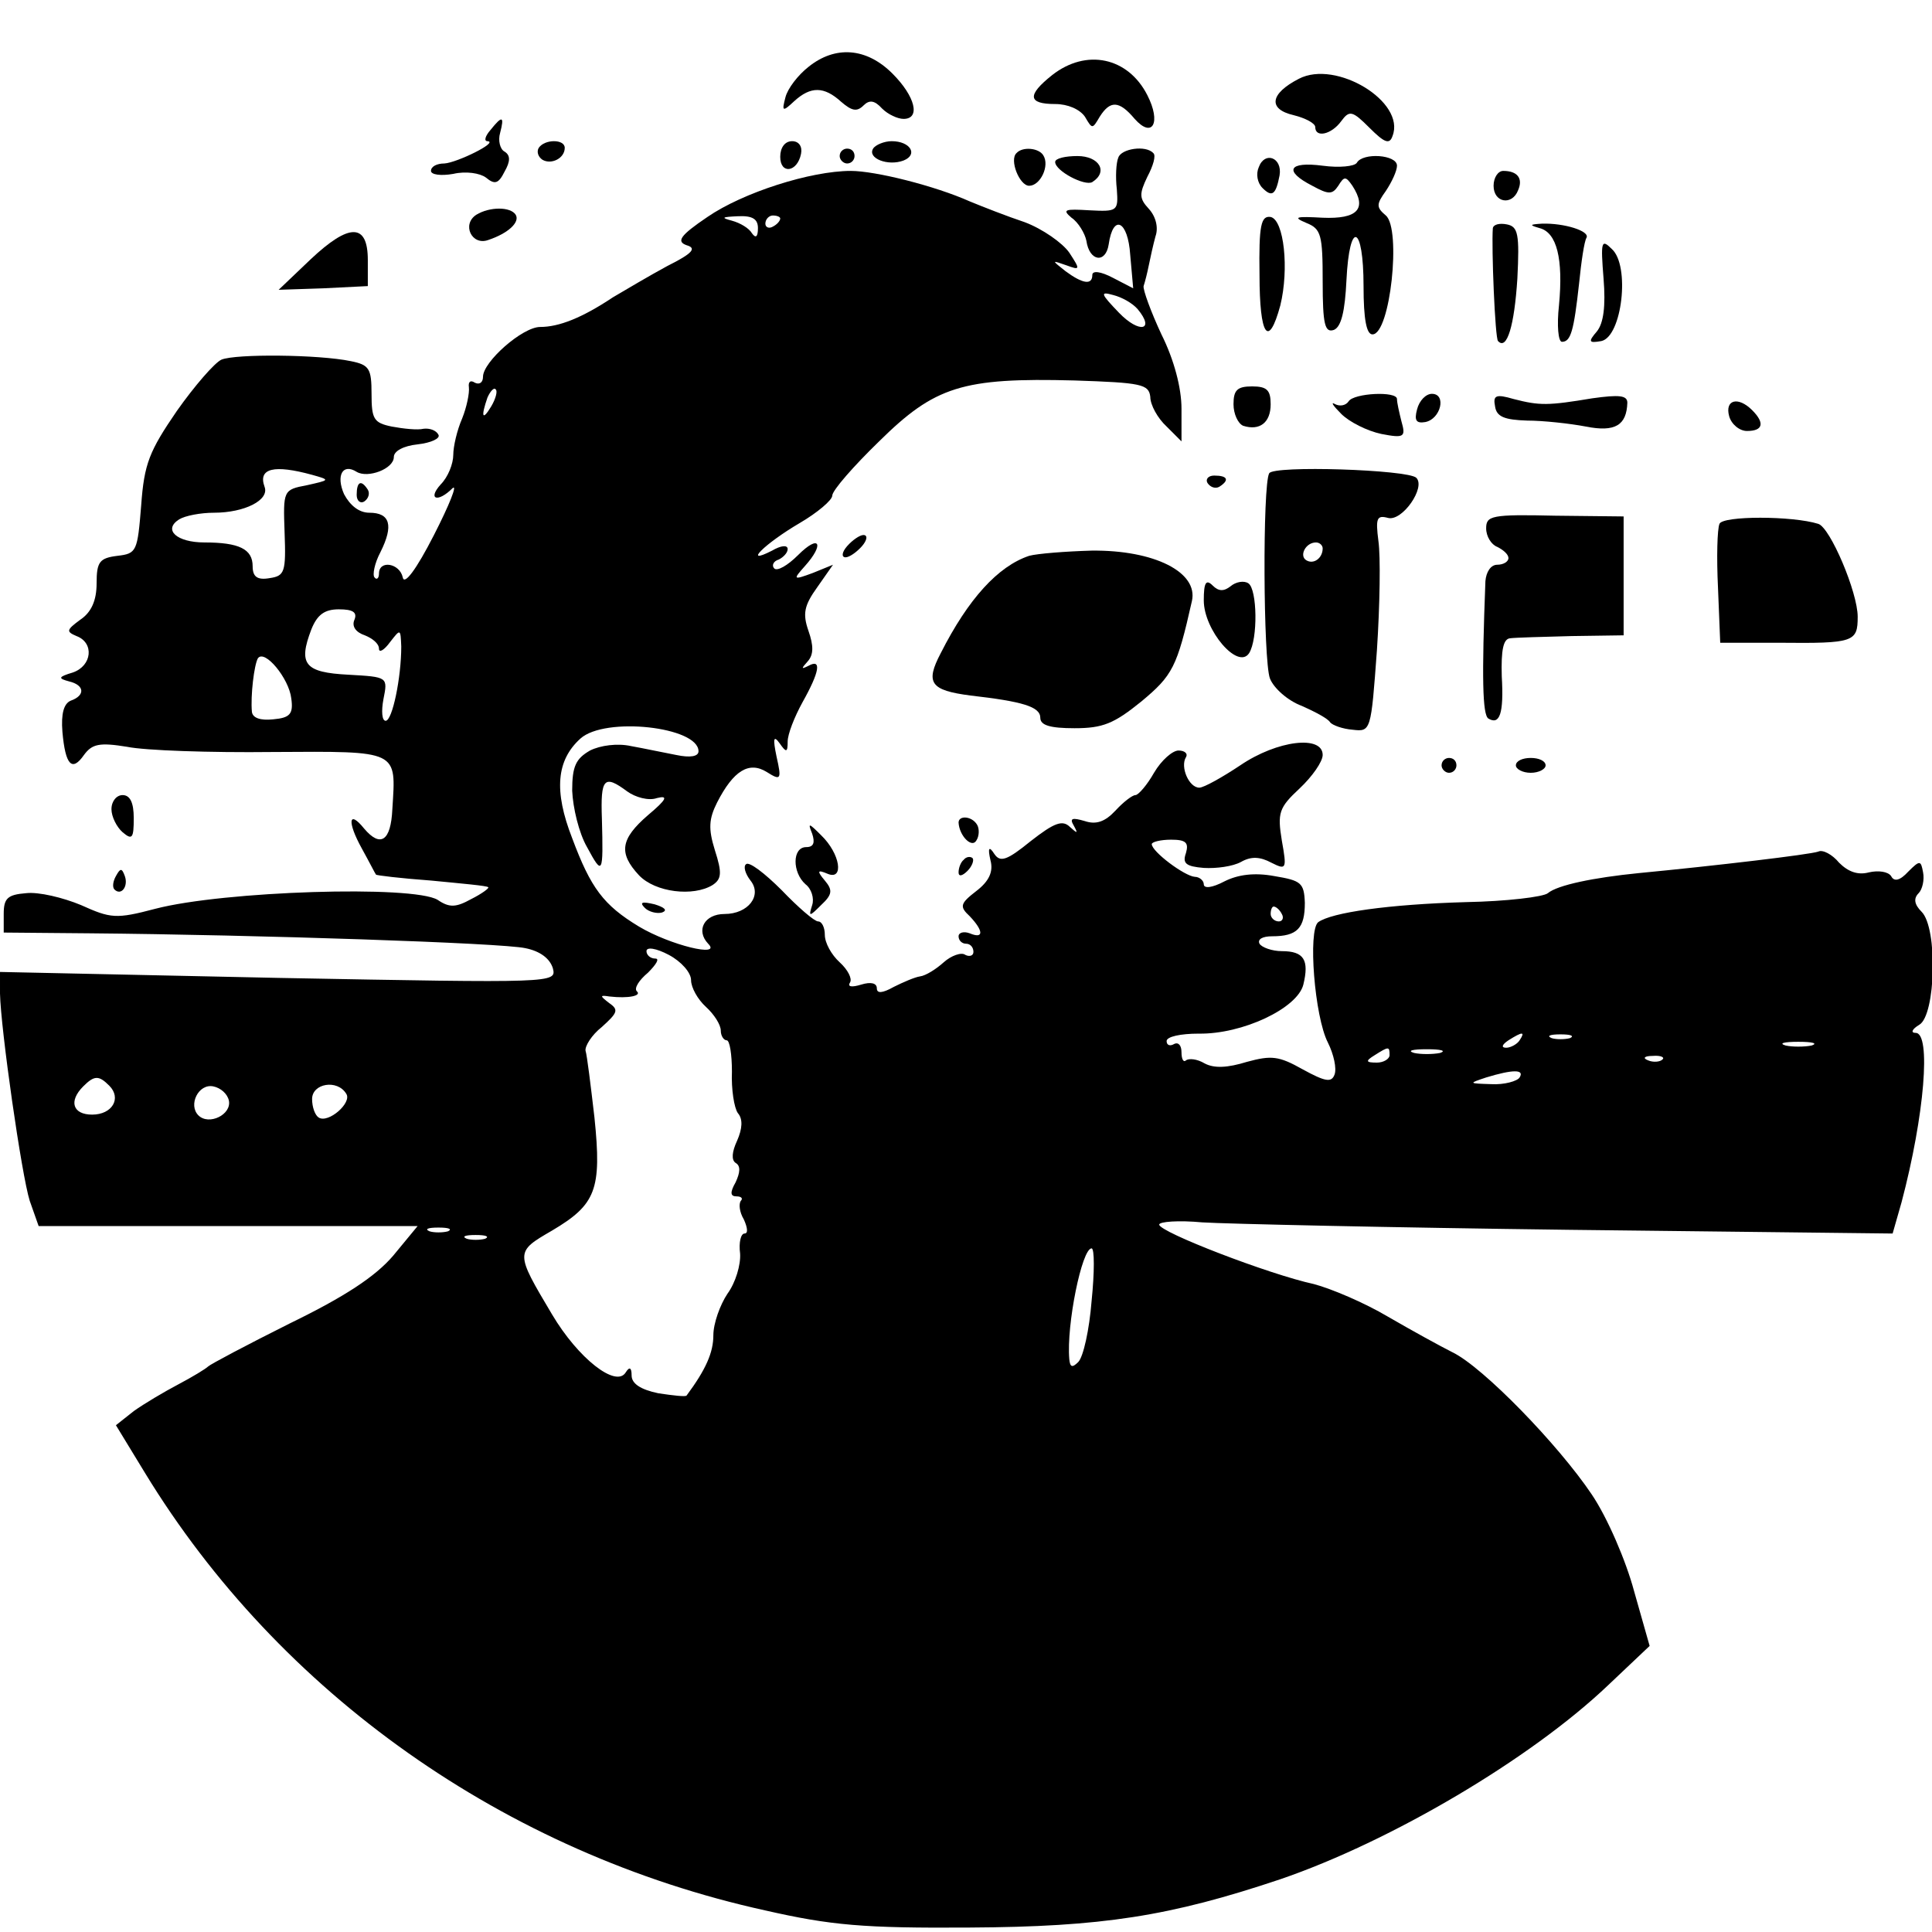 <?xml version="1.0" standalone="no"?>
<!DOCTYPE svg PUBLIC "-//W3C//DTD SVG 20010904//EN"
 "http://www.w3.org/TR/2001/REC-SVG-20010904/DTD/svg10.dtd">
<svg version="1.0" xmlns="http://www.w3.org/2000/svg"
 width="260pt" height="260pt" viewBox="0 0 260 260"
 preserveAspectRatio="xMidYMid meet">
<g transform="translate(0,260) scale(0.1,-0.1)"
fill="#000000" stroke="none">
<path d="M1088 2510 c-14 -11 -28 -29 -31 -41 -5 -19 -4 -20 12 -5 22 20 40
20 63 -1 14 -12 21 -14 30 -5 8 8 15 7 25 -4 8 -8 21 -14 29 -14 23 0 16 30
-15 61 -35 35 -77 38 -113 9z"/>
<path d="M1416 2499 c-34 -27 -33 -39 4 -39 17 0 33 -7 40 -17 10 -17 10 -17
20 0 14 22 26 22 47 -3 24 -27 36 -5 17 32 -26 51 -82 63 -128 27z"/>
<path d="M1748 2494 c-39 -20 -42 -41 -7 -49 16 -4 29 -11 29 -16 0 -15 22
-10 35 8 11 15 15 14 38 -9 20 -20 27 -23 31 -11 18 46 -76 103 -126 77z"/>
<path d="M660 2425 c-7 -8 -9 -15 -4 -15 16 -1 -41 -29 -58 -30 -10 0 -18 -4
-18 -10 0 -5 13 -7 30 -4 17 4 36 1 44 -5 12 -10 17 -8 25 8 8 14 8 22 0 27
-6 3 -9 15 -6 25 6 23 3 24 -13 4z"/>
<path d="M725 2401 c-3 -5 -1 -12 5 -16 12 -7 30 2 30 16 0 12 -27 12 -35 0z"/>
<path d="M1050 2389 c0 -24 23 -21 28 4 2 10 -3 17 -12 17 -10 0 -16 -9 -16
-21z"/>
<path d="M1175 2400 c-8 -13 20 -24 41 -16 20 8 9 26 -16 26 -10 0 -22 -5 -25
-10z"/>
<path d="M1130 2390 c0 -5 5 -10 10 -10 6 0 10 5 10 10 0 6 -4 10 -10 10 -5 0
-10 -4 -10 -10z"/>
<path d="M1368 2394 c-10 -9 4 -44 17 -44 15 0 28 27 19 41 -6 10 -28 12 -36
3z"/>
<path d="M1505 2388 c-3 -7 -4 -26 -2 -43 2 -29 1 -30 -37 -28 -33 2 -37 1
-24 -10 9 -6 18 -21 20 -31 4 -28 26 -31 30 -5 6 42 26 32 29 -14 l4 -45 -27
14 c-17 9 -28 10 -28 4 0 -14 -13 -12 -36 5 -19 15 -19 15 1 8 19 -7 19 -6 4
17 -9 13 -36 32 -60 41 -24 8 -57 21 -74 28 -47 21 -127 41 -160 41 -54 0
-145 -29 -193 -62 -37 -25 -42 -33 -28 -38 14 -4 8 -11 -26 -28 -24 -13 -56
-32 -73 -42 -42 -28 -73 -40 -98 -40 -24 0 -77 -47 -77 -67 0 -8 -5 -11 -11
-8 -6 4 -9 1 -8 -6 1 -8 -3 -27 -9 -42 -7 -16 -12 -38 -12 -49 0 -12 -7 -30
-17 -40 -18 -20 -4 -25 16 -5 7 6 -4 -22 -25 -63 -24 -47 -40 -68 -42 -57 -4
19 -32 24 -32 5 0 -6 -3 -9 -6 -5 -3 3 0 19 8 34 18 36 13 53 -15 53 -14 0
-26 10 -34 25 -11 25 -2 42 17 30 15 -9 50 4 50 20 0 8 13 15 32 17 18 2 31 8
28 13 -3 6 -12 9 -20 8 -8 -2 -27 0 -43 3 -24 5 -27 10 -27 44 0 34 -3 39 -28
44 -43 9 -155 10 -174 2 -9 -4 -36 -35 -60 -69 -37 -54 -44 -71 -48 -127 -5
-62 -6 -65 -32 -68 -24 -3 -28 -8 -28 -37 0 -23 -7 -39 -22 -49 -19 -14 -19
-16 -5 -22 24 -9 21 -40 -5 -49 -20 -6 -20 -8 -5 -12 21 -5 22 -19 2 -26 -9
-4 -13 -17 -11 -42 4 -45 13 -54 29 -31 11 15 21 17 58 11 24 -5 112 -8 196
-7 171 1 166 3 161 -77 -2 -43 -16 -52 -38 -26 -21 26 -23 9 -3 -27 10 -18 18
-34 19 -35 0 -1 33 -5 74 -8 41 -4 76 -7 77 -9 2 -1 -9 -9 -23 -16 -20 -11
-29 -12 -45 -1 -33 20 -288 12 -380 -12 -53 -14 -60 -13 -100 5 -24 10 -57 18
-74 16 -25 -2 -30 -7 -30 -28 l0 -25 115 -1 c226 -2 556 -13 587 -20 20 -4 33
-14 37 -27 5 -20 4 -20 -370 -13 l-374 8 0 -29 c1 -48 29 -244 40 -279 l12
-34 255 0 255 0 -33 -40 c-24 -28 -65 -55 -139 -91 -58 -29 -107 -55 -110 -58
-3 -3 -21 -14 -40 -24 -19 -10 -46 -26 -60 -36 l-24 -19 39 -64 c181 -297 485
-512 835 -589 88 -20 132 -24 275 -23 178 1 269 15 418 65 149 51 337 162 441
261 l56 53 -21 74 c-11 41 -36 99 -57 130 -45 67 -146 171 -187 191 -16 8 -56
30 -87 48 -32 19 -77 38 -100 44 -60 13 -208 70 -208 80 0 4 26 6 58 3 31 -2
253 -7 493 -10 l436 -5 12 42 c31 117 40 228 19 228 -7 0 -5 5 5 11 22 13 25
130 3 152 -10 10 -11 18 -4 25 5 5 8 18 6 28 -3 16 -4 17 -20 1 -11 -12 -19
-14 -23 -6 -4 6 -17 8 -30 5 -15 -4 -28 1 -40 13 -9 11 -22 18 -28 15 -11 -4
-138 -19 -242 -29 -60 -6 -109 -16 -122 -27 -6 -5 -56 -11 -110 -12 -105 -3
-181 -14 -199 -27 -14 -11 -5 -127 13 -162 8 -16 12 -35 9 -43 -4 -11 -12 -10
-43 7 -32 18 -42 19 -75 10 -26 -8 -44 -9 -57 -2 -10 6 -21 7 -25 4 -3 -3 -6
1 -6 11 0 9 -4 14 -10 11 -5 -3 -10 -2 -10 4 0 6 19 10 43 10 59 -1 133 34
141 66 8 33 1 45 -29 45 -13 0 -27 5 -30 10 -3 6 4 10 17 10 34 0 44 11 44 45
-1 27 -5 30 -41 36 -27 5 -49 2 -67 -7 -17 -9 -28 -10 -28 -4 0 5 -6 10 -12
10 -14 1 -58 34 -58 44 0 3 12 6 26 6 20 0 24 -4 20 -18 -5 -14 0 -18 24 -20
17 -1 39 2 50 8 14 8 26 7 41 -1 20 -10 21 -9 14 30 -6 37 -4 44 24 70 17 16
31 36 31 45 0 27 -61 20 -111 -14 -24 -16 -49 -30 -55 -30 -14 0 -26 28 -18
41 3 5 -2 9 -10 9 -8 0 -23 -13 -33 -30 -9 -16 -21 -30 -25 -30 -4 0 -16 -9
-27 -21 -14 -15 -26 -19 -41 -14 -17 5 -21 4 -15 -6 6 -11 5 -11 -5 -2 -10 10
-21 6 -53 -19 -32 -26 -41 -29 -49 -17 -7 11 -9 8 -5 -9 4 -15 -2 -28 -19 -41
-22 -17 -23 -21 -9 -34 19 -20 19 -31 0 -23 -8 3 -15 1 -15 -4 0 -6 5 -10 10
-10 6 0 10 -5 10 -11 0 -5 -5 -7 -11 -4 -5 4 -19 -1 -29 -10 -10 -9 -24 -18
-32 -19 -7 -1 -23 -8 -35 -14 -16 -9 -23 -9 -23 -2 0 7 -8 9 -21 5 -13 -4 -19
-3 -15 3 3 5 -3 17 -14 27 -11 10 -20 26 -20 37 0 10 -4 18 -9 18 -5 0 -27 19
-49 42 -23 23 -44 39 -48 35 -4 -3 -1 -13 6 -22 16 -20 -3 -45 -35 -45 -27 0
-39 -22 -22 -40 19 -19 -51 -2 -93 23 -48 29 -65 52 -90 119 -25 64 -21 105
11 134 33 30 159 16 159 -17 0 -7 -11 -9 -30 -5 -16 3 -44 9 -61 12 -18 4 -41
1 -55 -6 -19 -11 -24 -21 -24 -54 1 -23 9 -57 20 -76 21 -39 22 -37 20 38 -2
55 3 60 34 37 11 -8 29 -13 40 -9 16 4 13 -2 -12 -23 -37 -32 -40 -51 -12 -81
22 -23 73 -29 99 -13 12 8 13 16 3 47 -9 29 -8 42 3 64 22 43 43 56 67 41 19
-12 20 -10 13 21 -5 24 -4 29 4 18 9 -13 11 -13 11 2 0 10 9 33 20 53 23 41
26 59 8 49 -10 -5 -10 -4 -1 6 8 9 8 21 1 41 -8 23 -6 34 12 59 l21 30 -27
-11 c-27 -10 -27 -9 -11 9 27 30 20 44 -9 15 -14 -14 -28 -22 -32 -18 -4 4 -1
10 6 12 6 3 12 9 12 14 0 6 -9 5 -21 -2 -41 -21 -9 10 37 37 24 14 44 31 44
37 0 7 29 40 63 73 75 74 112 86 263 82 90 -3 100 -5 102 -22 0 -11 10 -29 22
-40 l20 -20 0 44 c0 28 -10 66 -27 100 -14 30 -25 60 -24 65 2 6 5 18 7 28 2
10 6 28 9 39 4 11 1 26 -9 37 -13 14 -13 20 -2 43 8 15 12 29 8 32 -10 11 -43
6 -47 -6z m-485 -95 c0 -12 -3 -14 -8 -7 -4 7 -16 14 -27 17 -15 4 -14 5 8 6
20 1 27 -4 27 -16z m30 13 c0 -3 -4 -8 -10 -11 -5 -3 -10 -1 -10 4 0 6 5 11
10 11 6 0 10 -2 10 -4z m481 -122 c24 -29 2 -33 -25 -5 -25 26 -26 29 -8 24
12 -3 26 -11 33 -19z m-870 -131 c-12 -20 -14 -14 -5 12 4 9 9 14 11 11 3 -2
0 -13 -6 -23z m-241 -92 c25 -7 24 -7 -7 -14 -32 -6 -32 -7 -30 -64 2 -53 0
-58 -20 -61 -17 -3 -23 2 -23 16 0 23 -18 32 -65 32 -37 0 -56 17 -34 31 8 5
29 9 47 9 41 0 75 17 68 35 -9 25 13 30 64 16z m57 -195 c-4 -9 2 -17 14 -21
10 -4 19 -11 19 -18 0 -6 7 -2 15 9 14 18 14 18 15 -6 0 -42 -12 -100 -21
-100 -5 0 -6 13 -3 29 6 30 6 30 -47 33 -59 3 -68 14 -50 61 8 20 18 27 37 27
19 0 25 -4 21 -14z m-85 -106 c3 -21 -2 -26 -24 -28 -18 -2 -28 2 -29 10 -2
22 3 63 8 72 9 13 42 -27 45 -54z m1333 -290 c3 -5 1 -10 -4 -10 -6 0 -11 5
-11 10 0 6 2 10 4 10 3 0 8 -4 11 -10z m-795 -89 c0 -10 9 -26 20 -36 11 -10
20 -24 20 -32 0 -7 4 -13 8 -13 4 0 7 -19 7 -42 -1 -24 3 -49 8 -56 7 -8 6
-21 -1 -37 -7 -15 -8 -26 -2 -30 7 -4 6 -13 0 -26 -8 -14 -7 -19 1 -19 7 0 9
-3 6 -6 -3 -4 -2 -15 4 -25 5 -11 6 -19 1 -19 -5 0 -8 -12 -6 -27 1 -15 -6
-39 -17 -54 -10 -15 -19 -40 -19 -56 0 -23 -10 -46 -36 -81 -1 -2 -18 0 -38 3
-24 5 -36 13 -36 24 0 11 -3 12 -8 4 -13 -21 -64 19 -99 78 -50 84 -50 84 0
113 59 35 67 55 57 152 -5 43 -10 84 -12 90 -1 6 8 21 22 32 21 19 23 23 10
32 -13 10 -13 11 0 9 26 -3 44 1 37 7 -4 4 3 15 15 25 11 11 16 19 10 19 -7 0
-12 5 -12 10 0 6 13 4 30 -5 17 -9 30 -24 30 -34z m1115 -81 c-3 -5 -12 -10
-18 -10 -7 0 -6 4 3 10 19 12 23 12 15 0z m68 3 c-7 -2 -19 -2 -25 0 -7 3 -2
5 12 5 14 0 19 -2 13 -5z m325 -10 c-10 -2 -26 -2 -35 0 -10 3 -2 5 17 5 19 0
27 -2 18 -5z m-568 -13 c0 -5 -8 -10 -17 -10 -15 0 -16 2 -3 10 19 12 20 12
20 0z m68 3 c-10 -2 -26 -2 -35 0 -10 3 -2 5 17 5 19 0 27 -2 18 -5z m299 -9
c-3 -3 -12 -4 -19 -1 -8 3 -5 6 6 6 11 1 17 -2 13 -5z m-192 -24 c-3 -5 -21
-10 -38 -9 -31 1 -31 1 -7 9 36 11 52 11 45 0z m-1898 -11 c17 -17 4 -39 -23
-39 -26 0 -32 18 -12 38 15 15 21 15 35 1z m161 -20 c4 -19 -27 -34 -41 -20
-14 14 0 43 20 39 10 -2 19 -10 21 -19z m158 9 c8 -12 -24 -40 -37 -32 -5 3
-9 14 -9 25 0 21 34 27 46 7z m137 -185 c-7 -2 -19 -2 -25 0 -7 3 -2 5 12 5
14 0 19 -2 13 -5z m50 -10 c-7 -2 -19 -2 -25 0 -7 3 -2 5 12 5 14 0 19 -2 13
-5z m816 -84 c-3 -38 -11 -75 -18 -82 -8 -8 -11 -7 -12 4 -4 46 17 149 30 149
4 0 4 -32 0 -71z"/>
<path d="M1420 2382 c0 -12 40 -33 50 -27 22 14 9 35 -20 35 -16 0 -30 -3 -30
-8z"/>
<path d="M1694 2375 c-4 -9 -2 -21 5 -28 13 -13 18 -9 23 17 4 24 -20 33 -28
11z"/>
<path d="M1826 2381 c-3 -5 -24 -7 -46 -4 -46 6 -53 -7 -14 -27 22 -12 27 -12
35 0 8 13 10 13 19 0 20 -31 7 -45 -40 -43 -36 2 -41 1 -22 -7 20 -8 22 -16
22 -79 0 -58 3 -69 15 -65 10 4 15 25 17 67 4 82 23 75 23 -8 0 -45 4 -65 12
-65 24 0 39 142 18 160 -13 11 -13 15 0 33 8 12 15 27 15 34 0 15 -46 18 -54
4z"/>
<path d="M2010 2350 c0 -23 25 -27 33 -6 7 16 -1 26 -20 26 -7 0 -13 -9 -13
-20z"/>
<path d="M641 2311 c-20 -13 -6 -42 16 -34 27 9 43 24 37 34 -7 11 -35 11 -53
0z"/>
<path d="M1695 2230 c0 -82 12 -100 28 -41 12 49 5 115 -13 119 -13 2 -16 -11
-15 -78z"/>
<path d="M2009 2293 c-2 -26 3 -149 7 -152 12 -13 22 21 26 84 3 60 1 70 -14
73 -10 2 -18 0 -19 -5z"/>
<path d="M2072 2293 c23 -6 32 -41 26 -104 -3 -27 -1 -49 4 -49 12 0 16 15 23
78 3 30 7 57 10 62 5 9 -30 20 -60 19 -17 -1 -17 -2 -3 -6z"/>
<path d="M418 2251 l-43 -41 60 2 60 3 0 35 c0 50 -25 50 -77 1z"/>
<path d="M2158 2225 c3 -37 0 -60 -9 -71 -12 -14 -11 -16 6 -13 28 6 39 102
14 124 -14 14 -15 10 -11 -40z"/>
<path d="M1660 2056 c0 -13 6 -26 13 -29 22 -7 37 4 37 29 0 19 -5 24 -25 24
-20 0 -25 -5 -25 -24z"/>
<path d="M1815 2060 c-4 -6 -12 -7 -18 -4 -7 4 -3 -2 8 -13 11 -11 35 -23 54
-27 31 -6 33 -4 27 17 -3 12 -6 25 -6 30 0 11 -58 8 -65 -3z"/>
<path d="M1907 2049 c-4 -15 -1 -19 11 -17 21 4 29 38 9 38 -8 0 -17 -9 -20
-21z"/>
<path d="M2012 2053 c2 -14 13 -18 43 -19 22 0 58 -4 79 -8 40 -8 55 2 56 32
0 10 -11 11 -47 6 -60 -10 -71 -10 -106 -1 -24 7 -28 5 -25 -10z"/>
<path d="M2327 2040 c3 -11 14 -20 24 -20 22 0 24 11 7 28 -19 19 -37 14 -31
-8z"/>
<path d="M1708 1963 c-9 -16 -8 -252 1 -276 5 -13 24 -30 43 -37 18 -8 35 -17
38 -22 3 -4 17 -9 30 -10 25 -3 25 -2 33 107 4 61 5 126 2 147 -4 31 -2 35 13
31 19 -5 51 41 38 54 -11 11 -193 17 -198 6z m72 -101 c0 -13 -12 -22 -22 -16
-10 6 -1 24 13 24 5 0 9 -4 9 -8z"/>
<path d="M1625 1950 c4 -6 11 -8 16 -5 14 9 11 15 -7 15 -8 0 -12 -5 -9 -10z"/>
<path d="M480 1934 c0 -8 5 -12 10 -9 6 4 8 11 5 16 -9 14 -15 11 -15 -7z"/>
<path d="M2000 1889 c0 -11 7 -22 15 -25 8 -4 15 -10 15 -15 0 -5 -7 -9 -15
-9 -9 0 -15 -10 -16 -22 -5 -130 -4 -180 4 -185 15 -9 21 6 18 57 -1 35 2 50
11 51 7 1 45 2 83 3 l70 1 0 80 0 80 -92 1 c-86 2 -93 0 -93 -17z"/>
<path d="M2314 1895 c-3 -7 -4 -45 -2 -86 l3 -74 80 0 c100 -1 105 1 105 35 0
33 -37 120 -53 125 -35 11 -129 11 -133 0z"/>
<path d="M1140 1865 c-7 -8 -8 -15 -2 -15 5 0 15 7 22 15 7 8 8 15 2 15 -5 0
-15 -7 -22 -15z"/>
<path d="M1385 1852 c-42 -14 -82 -58 -119 -131 -21 -40 -14 -50 40 -57 70 -8
94 -15 94 -30 0 -10 13 -14 46 -14 38 0 53 6 90 36 42 35 48 46 68 135 9 39
-51 69 -135 68 -35 -1 -73 -4 -84 -7z"/>
<path d="M1620 1792 c0 -40 46 -94 61 -71 12 19 11 86 -1 94 -6 4 -17 2 -24
-4 -9 -7 -16 -7 -24 1 -9 9 -12 4 -12 -20z"/>
<path d="M1940 1570 c0 -5 5 -10 10 -10 6 0 10 5 10 10 0 6 -4 10 -10 10 -5 0
-10 -4 -10 -10z"/>
<path d="M2040 1570 c0 -5 9 -10 20 -10 11 0 20 5 20 10 0 6 -9 10 -20 10 -11
0 -20 -4 -20 -10z"/>
<path d="M150 1511 c0 -10 7 -24 15 -31 13 -11 15 -8 15 19 0 21 -5 31 -15 31
-8 0 -15 -8 -15 -19z"/>
<path d="M1290 1493 c1 -18 18 -35 24 -24 4 6 4 16 1 21 -7 12 -25 13 -25 3z"/>
<path d="M1093 1478 c4 -12 2 -18 -8 -18 -19 0 -19 -34 -1 -50 8 -6 12 -19 9
-28 -5 -16 -4 -16 12 0 15 14 16 20 5 33 -11 13 -10 15 4 9 22 -9 17 27 -9 52
-17 17 -18 17 -12 2z"/>
<path d="M1297 1443 c-4 -3 -7 -11 -7 -17 0 -6 5 -5 12 2 6 6 9 14 7 17 -3 3
-9 2 -12 -2z"/>
<path d="M156 1421 c-4 -7 -5 -15 -2 -18 9 -9 19 4 14 18 -4 11 -6 11 -12 0z"/>
<path d="M868 1378 c5 -5 16 -8 23 -6 8 3 3 7 -10 11 -17 4 -21 3 -13 -5z"/>
</g>
</svg>
